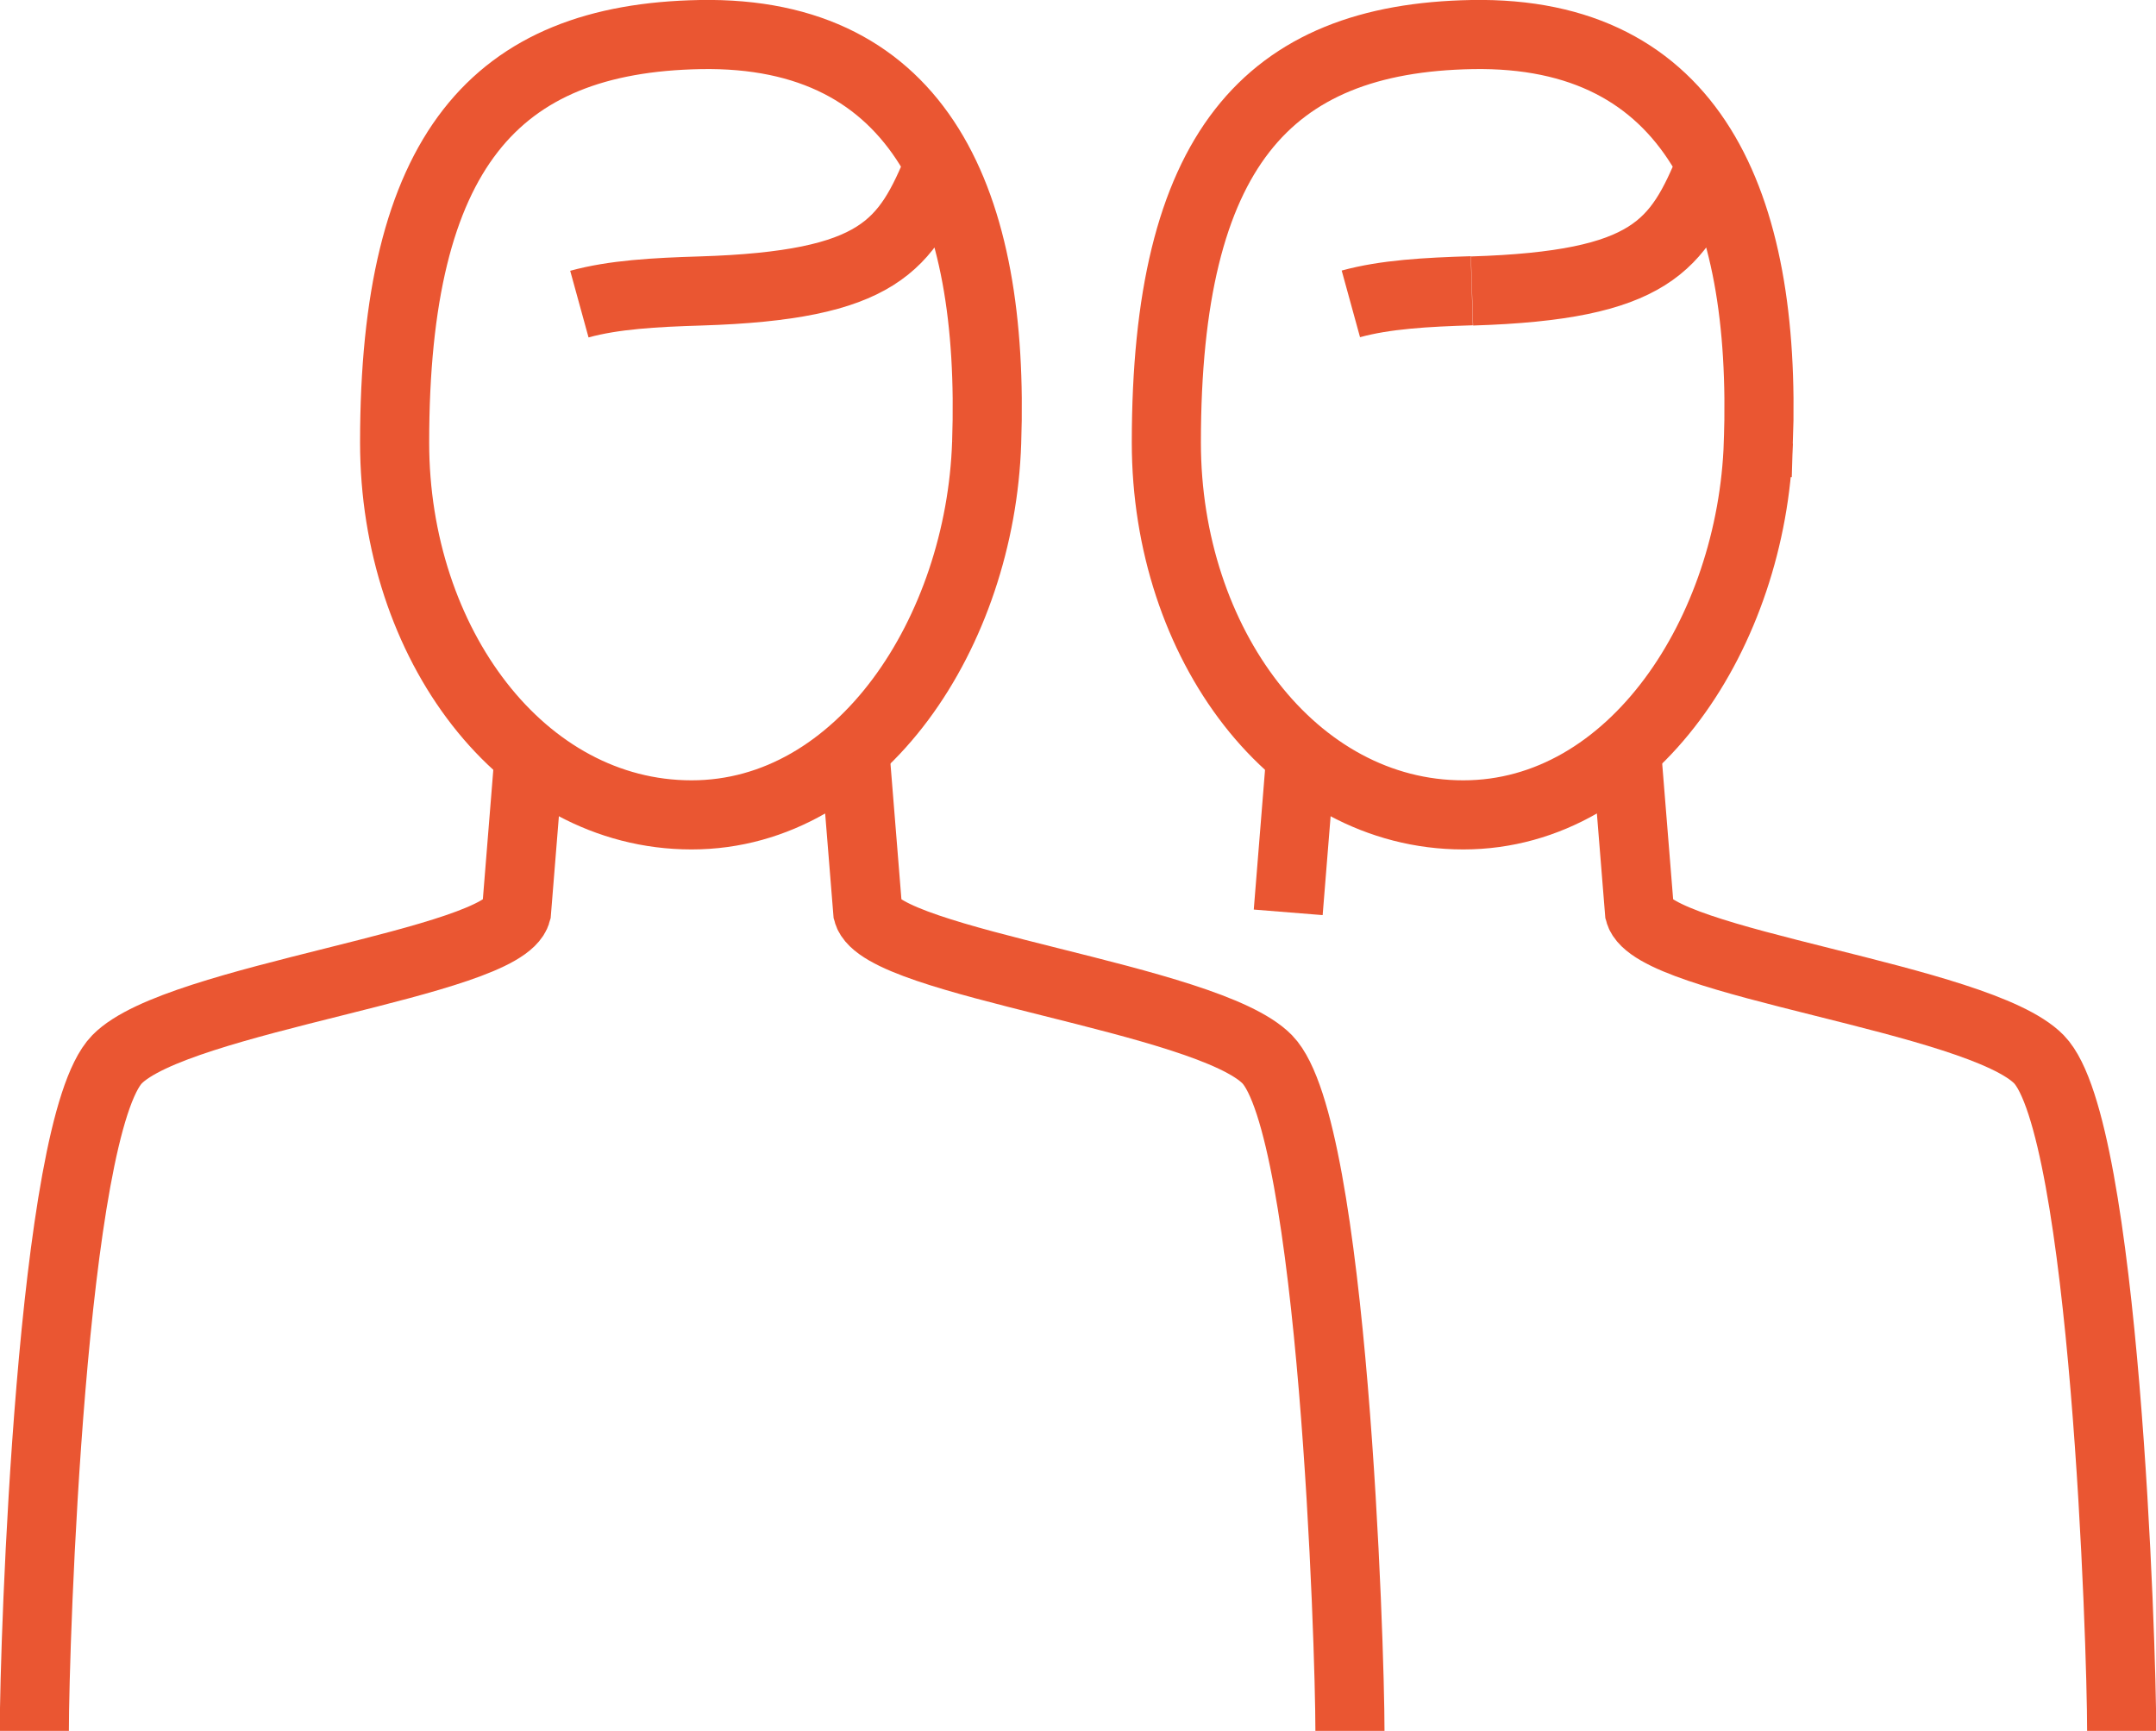 <?xml version="1.0" encoding="UTF-8"?><svg id="Layer_2" xmlns="http://www.w3.org/2000/svg" viewBox="0 0 93.59 75.14"><defs><style>.cls-1{fill:none;stroke:#ea5632;stroke-miterlimit:10;stroke-width:3px;}</style></defs><g id="Layer_1-2"><g><path class="cls-1" d="m42.83,19.21c-.27,8.19-5.44,16.16-12.81,16.16s-12.89-7.45-12.89-16.16C17.13,6.57,21.49,1.66,30.4,1.5c9.57-.17,12.79,7.25,12.43,17.71h0Zm-17.68-6.01c1.49-.41,3.27-.51,5.25-.57,7.8-.24,8.94-1.98,10.38-5.49"/><path class="cls-1" d="m22.97,32.78l-.55,6.81c-.6,2.22-14.73,3.72-17.34,6.39-2.86,2.94-3.59,25.38-3.59,29.15"/><path class="cls-1" d="m37.12,32.78l.55,6.81c.6,2.22,14.73,3.72,17.34,6.39,2.86,2.94,3.59,25.38,3.59,29.15"/><g><path class="cls-1" d="m76.33,19.21c-.27,8.19-5.44,16.16-12.81,16.16s-12.89-7.45-12.89-16.16c0-12.65,4.36-17.55,13.27-17.71,9.57-.17,12.79,7.25,12.43,17.71h0Zm-12.43-6.58c7.8-.24,8.94-1.98,10.38-5.49m-15.64,6.05c1.49-.41,3.27-.51,5.25-.57"/><line class="cls-1" x1="56.47" y1="32.78" x2="55.92" y2="39.6"/><path class="cls-1" d="m70.62,32.78l.55,6.81c.6,2.22,14.73,3.72,17.34,6.39,2.86,2.94,3.59,25.38,3.59,29.15"/></g></g></g></svg>